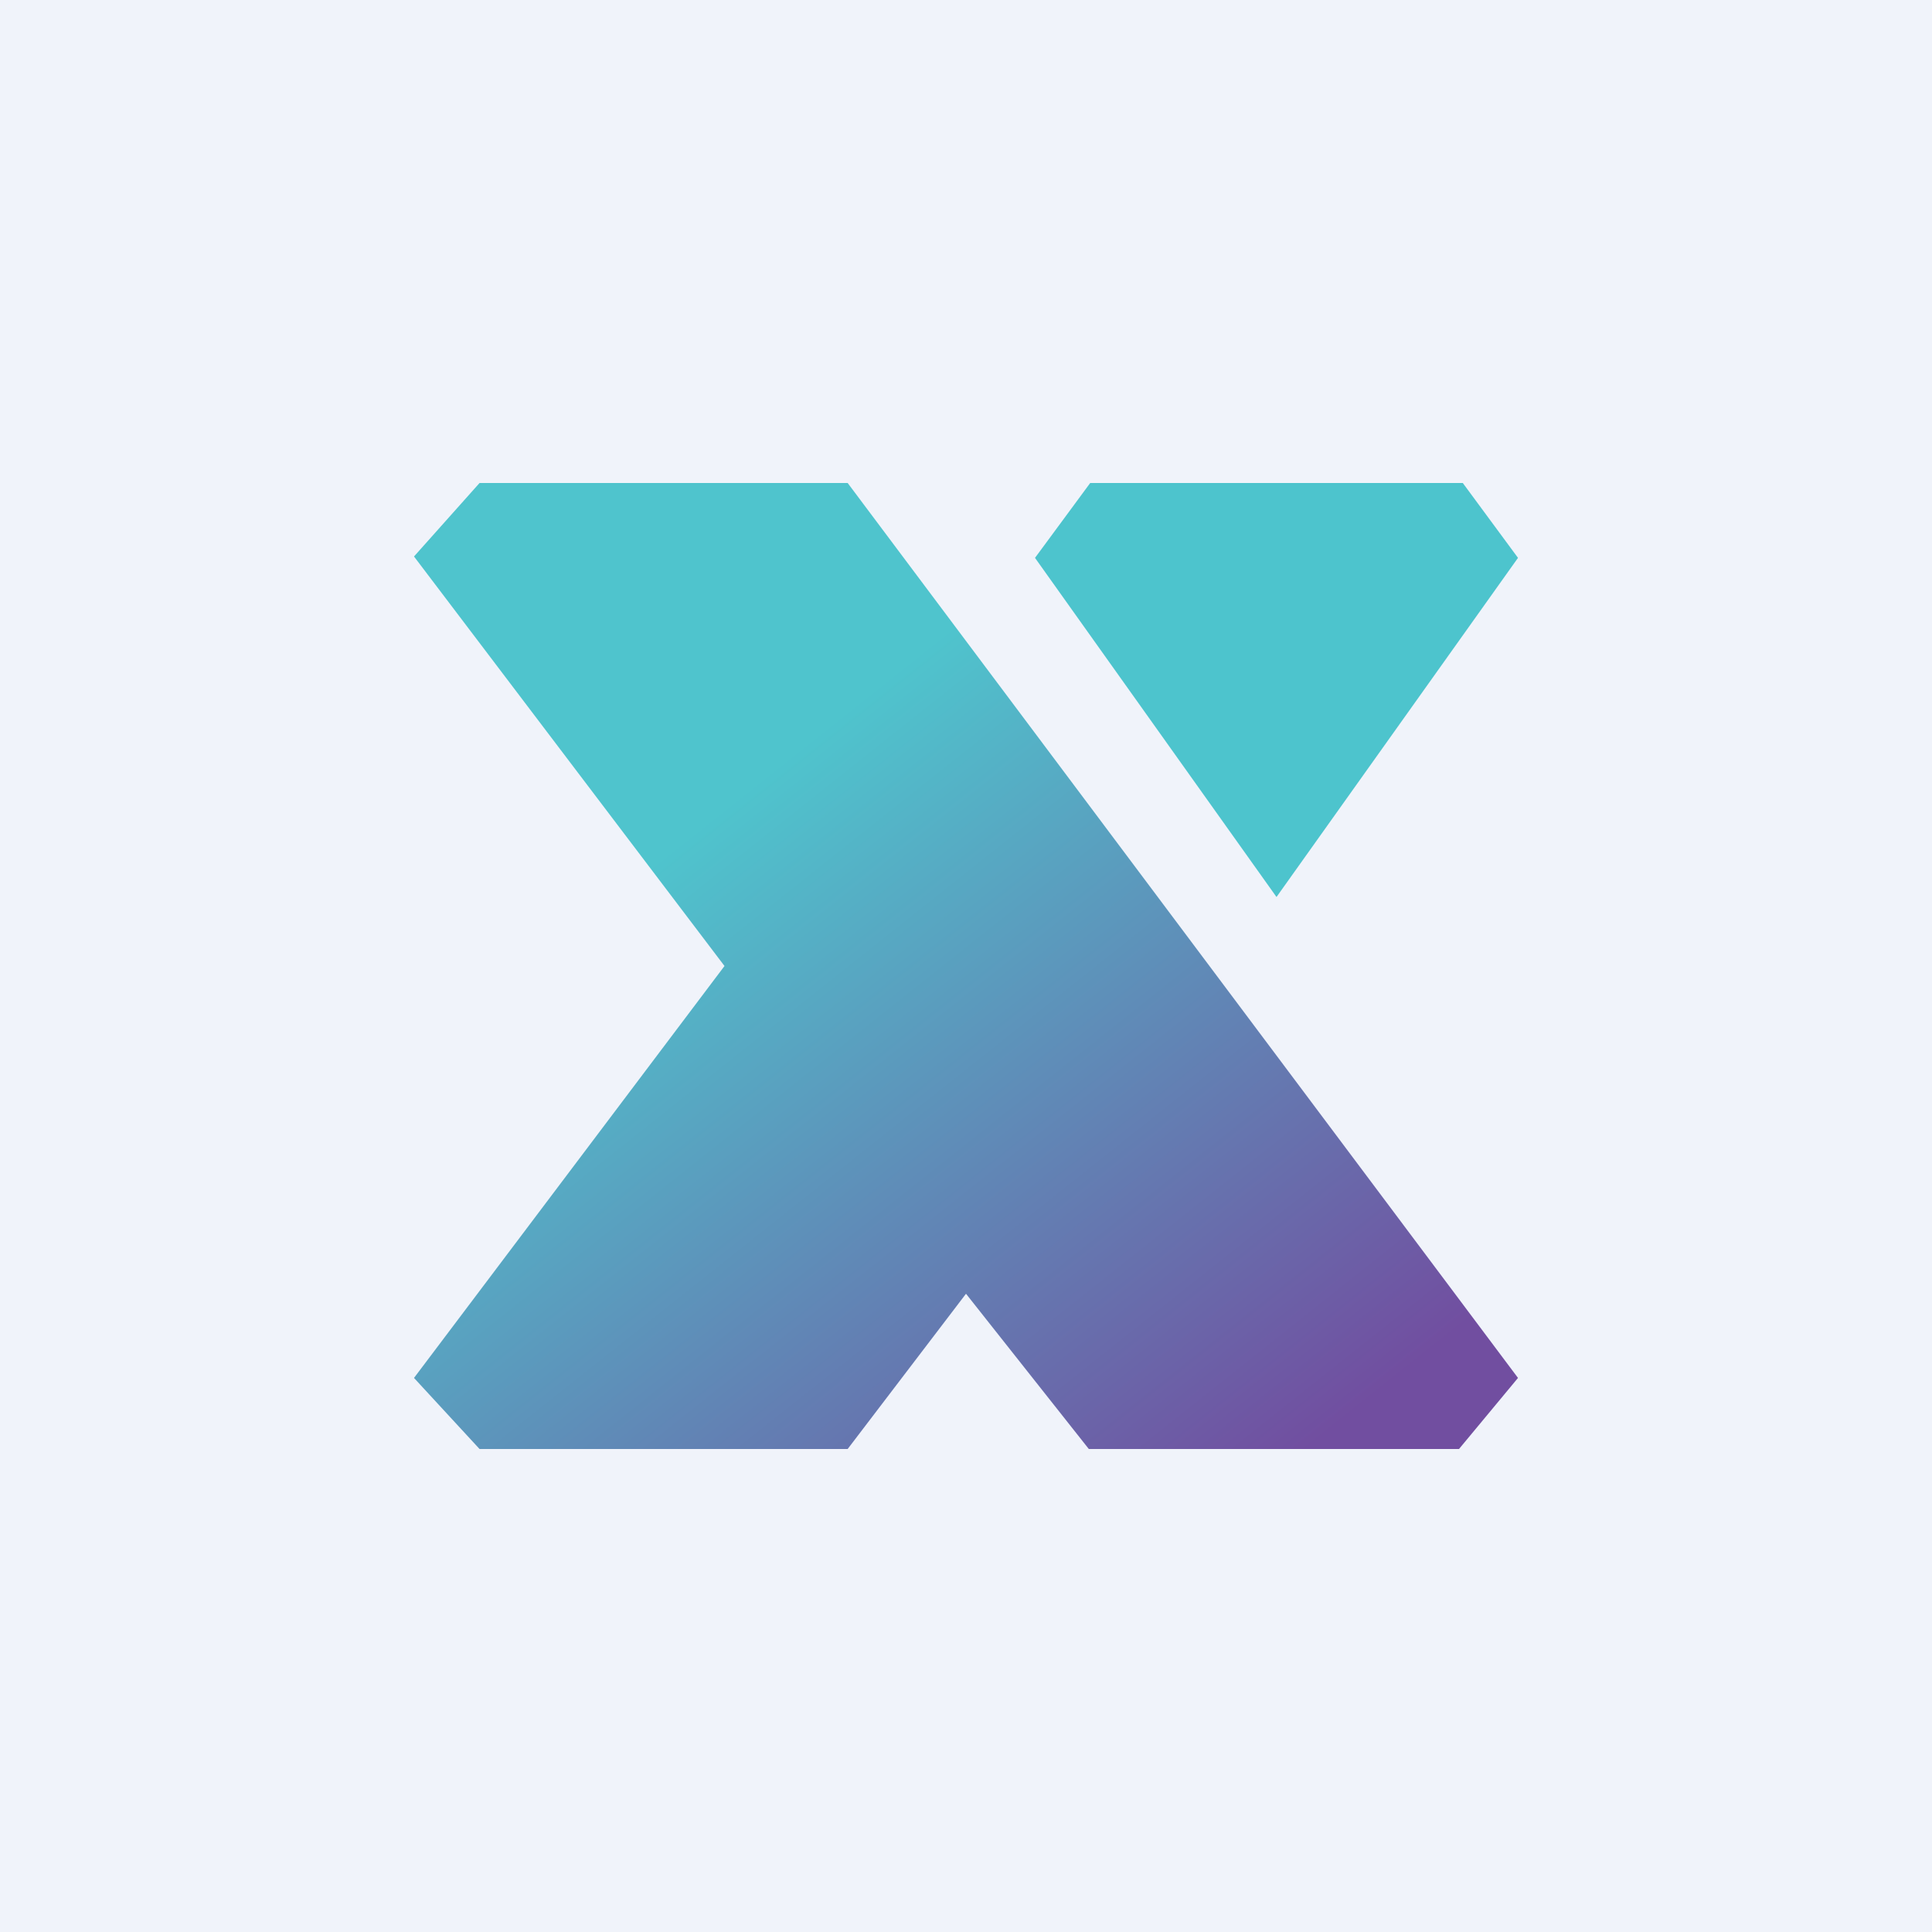 <!-- by TradingView --><svg width="56" height="56" viewBox="0 0 56 56" xmlns="http://www.w3.org/2000/svg"><path fill="#F0F3FA" d="M0 0h56v56H0z"/><path d="M30 16.17 37 26l7-9.83L42.4 14H31.6L30 16.17Z" fill="#4DC4CD"/><path d="M13.9 14 12 16.13 21 28l-9 11.94L13.9 42h10.67L28 37.5l3.56 4.5h10.73L44 39.94 24.57 14H13.9Z" fill="url(#a)"/><defs><linearGradient id="a" x1="21.46" y1="14.9" x2="42.28" y2="41.09" gradientUnits="userSpaceOnUse"><stop offset=".19" stop-color="#4FC4CD"/><stop offset=".94" stop-color="#714EA0"/></linearGradient></defs></svg>
